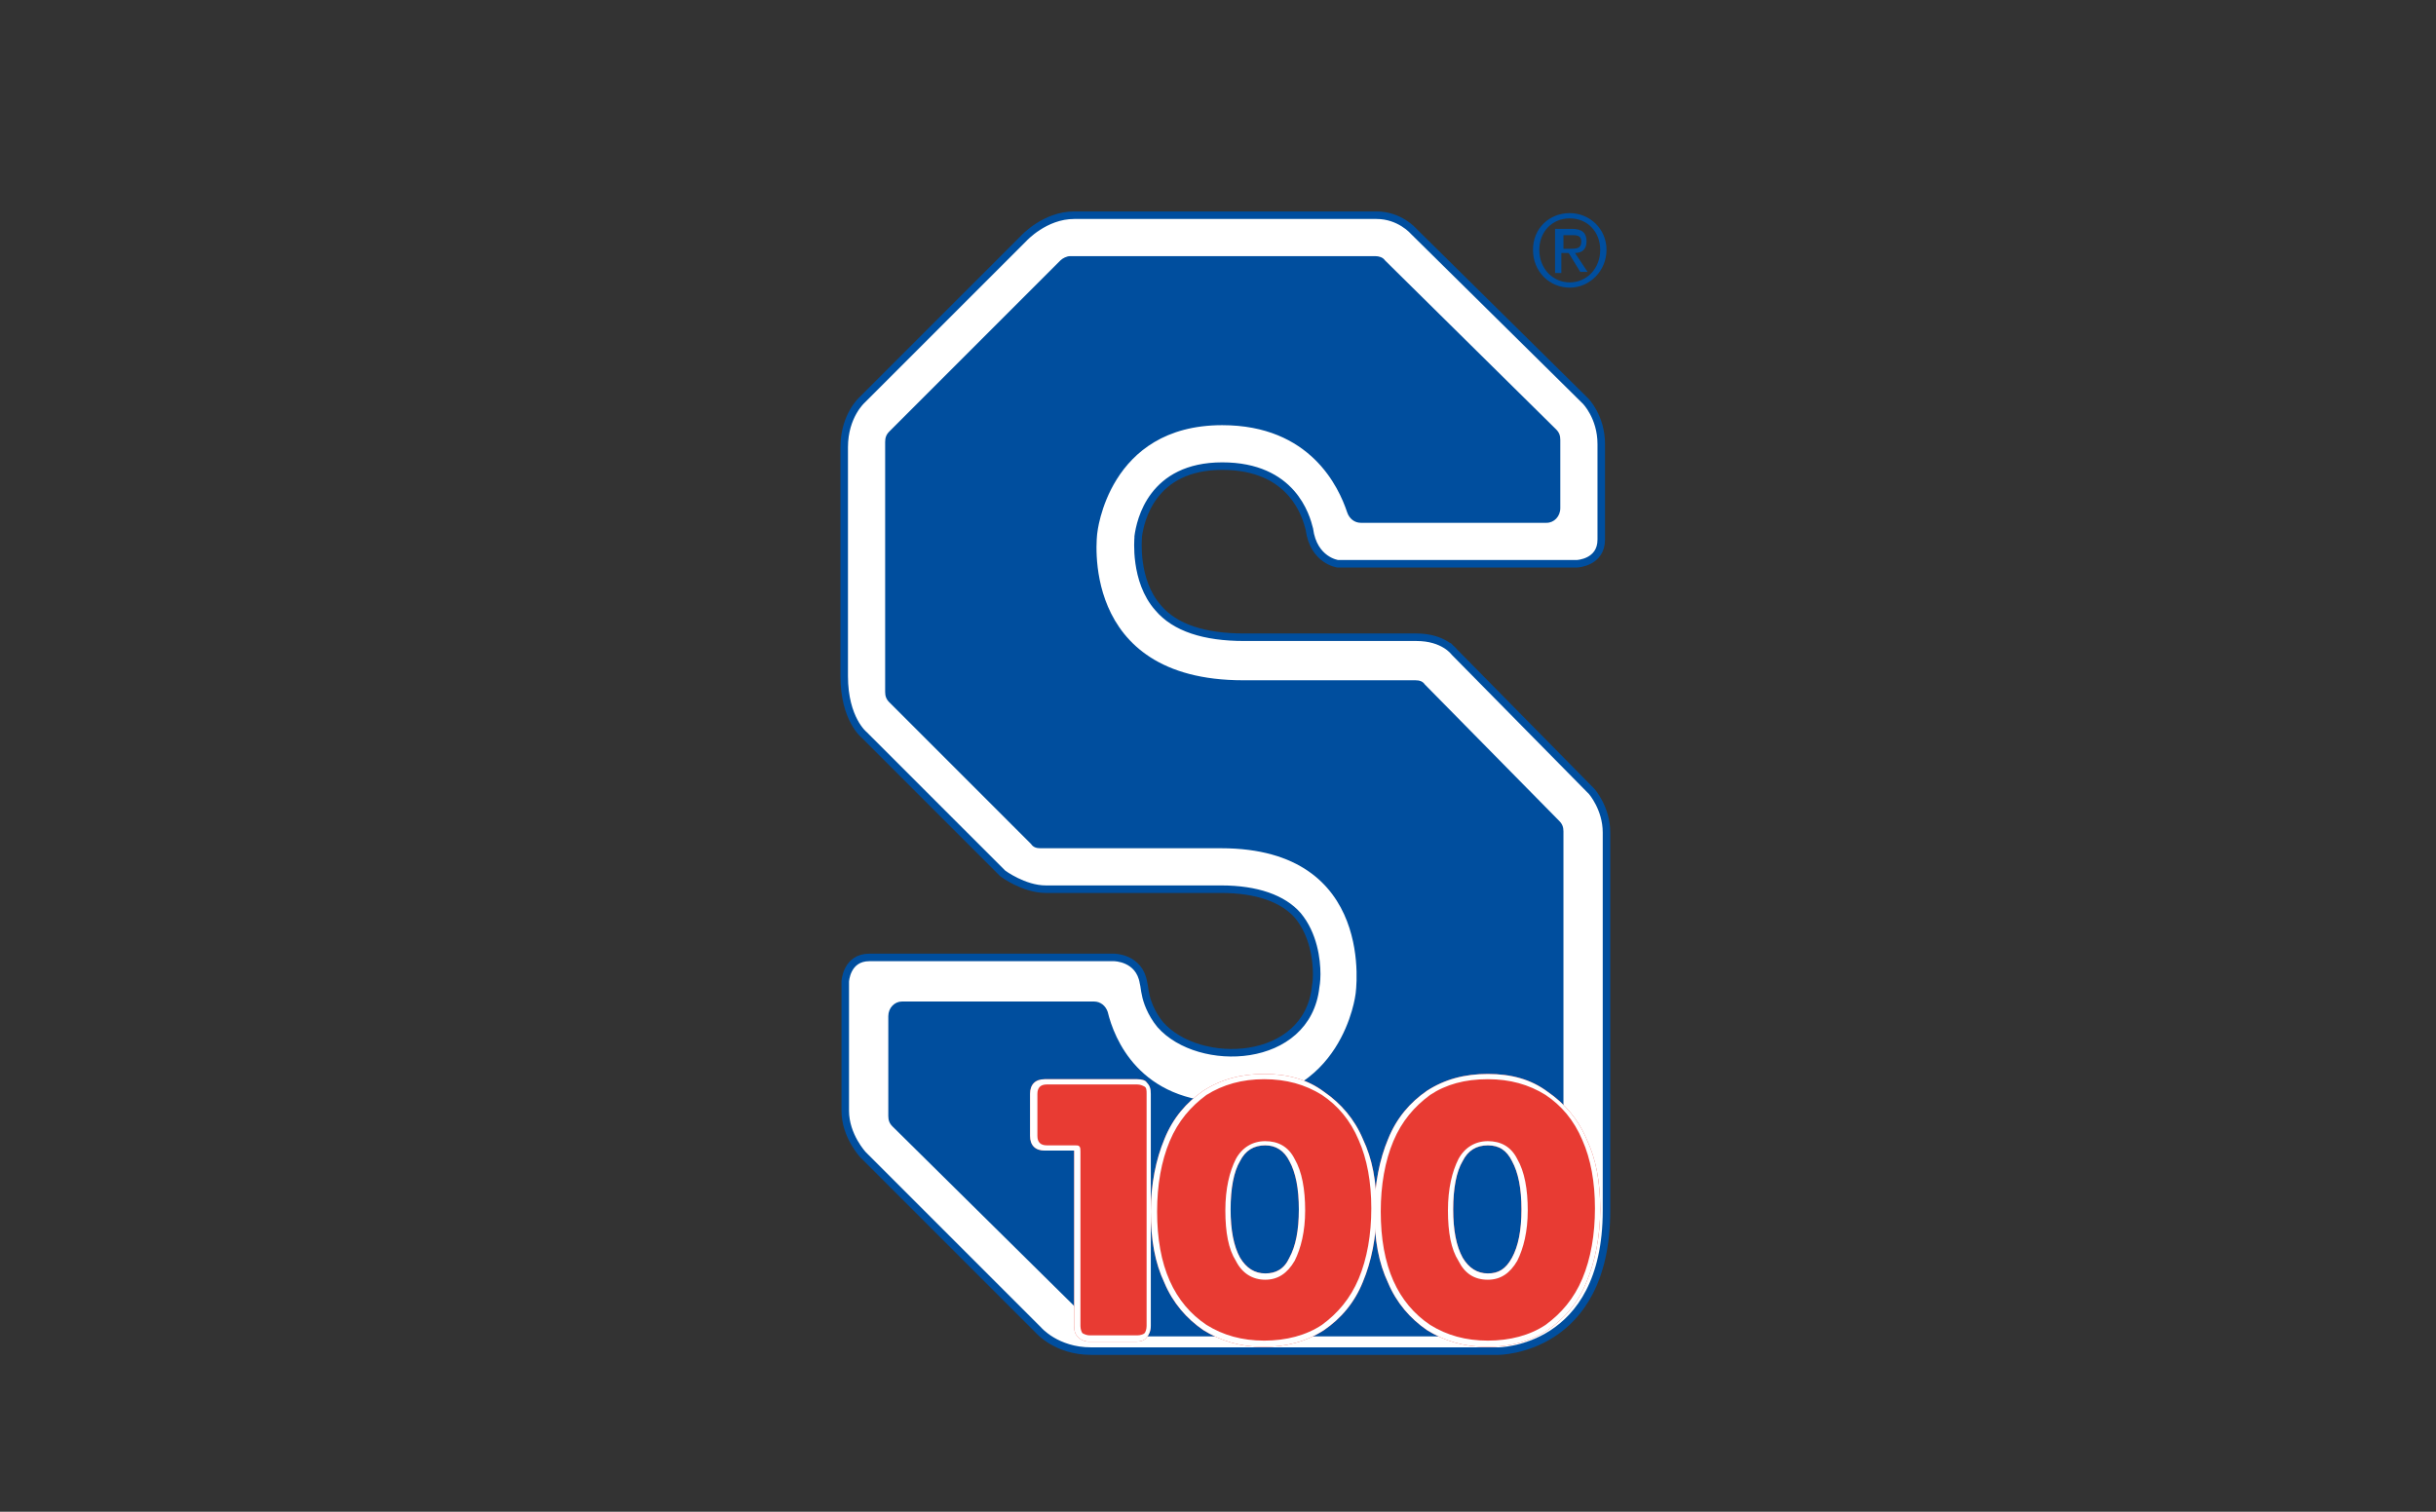 <?xml version="1.0" encoding="utf-8"?>
<!-- Generator: Adobe Illustrator 28.3.0, SVG Export Plug-In . SVG Version: 6.00 Build 0)  -->
<svg version="1.1" id="Laag_1" xmlns="http://www.w3.org/2000/svg" xmlns:xlink="http://www.w3.org/1999/xlink" x="0px" y="0px"
	 viewBox="0 0 232 144" style="enable-background:new 0 0 232 144;" xml:space="preserve">
<rect x="0" y="0" width="232" height="144" fill="#333333" stroke="none"/>
<style type="text/css">
	.st0{fill:#FFFFFF;stroke:#004E9E;stroke-width:0.717;stroke-miterlimit:10;}
	.st1{fill:#004E9E;}
	.st2{fill:#E83B33;}
	.st3{fill:#FFFFFF;}
</style>
<g>
	<path class="st0" d="M134.9,60.7h-16.4c-3.8,0-6.6-0.9-8.2-2.8c-2.3-2.6-1.9-6.6-1.9-6.7l0-0.1c0.2-1.5,1.3-6.7,8-6.7s8,4.8,8.3,6
		c0.4,3,2.7,3.3,2.7,3.3l22.8,0c0,0,2.3-0.1,2.3-2.3v-9.1c0-2.6-1.5-4.1-1.5-4.1l-16.4-16.2c0,0-1.3-1.5-3.5-1.5h-28.8
		c-2.8,0-4.8,2.2-4.8,2.2L82.1,38.1c0,0-1.7,1.5-1.7,4.5c0,5.7,0,18.6,0,21.8c0,4.1,1.9,5.6,1.9,5.6l13.2,13.2c0,0,2,1.5,4.1,1.5
		h16.7c3.4,0,5.9,0.9,7.3,2.5c1.5,1.8,1.8,4.2,1.8,5.6c0,0.7-0.1,1.2-0.1,1.2c-0.8,7.4-11.1,7.8-14.8,3.6c-0.9-1.1-1.3-2.3-1.4-2.9
		c-0.1-0.4-0.1-0.7-0.2-1.1c-0.4-2.4-2.8-2.4-2.8-2.4s-21.1,0-23.3,0s-2.3,2.3-2.3,2.3v12.3c0,2.4,1.7,4.2,1.7,4.2L98.2,126l0.7,0.7
		c0,0,1.7,2,5,2h38.8c0,0,10.3,0,10.3-13.4v-36c0-2.3-1.4-3.9-1.4-3.9l-13.1-13.3C138.5,62.1,137.5,60.7,134.9,60.7L134.9,60.7z"/>
	<path class="st1" d="M84.7,41.1l16.3-16.3c0.2-0.2,0.6-0.4,0.9-0.4h29.1c0.3,0,0.7,0.1,0.9,0.4l16.3,16.1c0.3,0.3,0.4,0.6,0.4,1
		v6.5c0,0.8-0.6,1.4-1.3,1.4h-17.7c-0.6,0-1.1-0.4-1.3-1c-0.8-2.4-3.5-8.3-11.9-8.3c-10.9,0-11.9,10.3-11.9,10.3s-1.9,14,13.9,14
		h16.4c0.4,0,0.7,0.1,0.9,0.4l12.8,13c0.3,0.3,0.4,0.6,0.4,1v42.1l-5.7,6H103c-0.3-2.7-0.7-2.9-0.9-3.1l-17.1-16.9
		c-0.3-0.3-0.4-0.6-0.4-1v-9.5c0-0.8,0.6-1.4,1.3-1.4h18.3c0.6,0,1.1,0.4,1.3,1c0.6,2.5,3,8.6,11.5,8.6c10.9,0,12.1-10.3,12.1-10.3
		s2.1-13.9-12.8-13.9H99.1c-0.4,0-0.7-0.1-0.9-0.4L84.7,66.9c-0.3-0.3-0.4-0.6-0.4-1V42.1C84.3,41.7,84.4,41.4,84.7,41.1L84.7,41.1z
		"/>
	<g>
		<g>
			<g>
				<path class="st2" d="M103.7,127.5c-0.4,0-0.7-0.1-0.9-0.3c-0.2-0.2-0.3-0.5-0.3-0.9v-16.6c0-0.2,0-0.3,0-0.3
					c0,0-0.1-0.1-0.3-0.1h-2.7c-0.7,0-1.2-0.4-1.2-1.2v-4c0-0.8,0.4-1.2,1.2-1.2h8.8c0.4,0,0.7,0.1,0.9,0.3c0.2,0.2,0.3,0.5,0.3,0.9
					v22.1c0,0.4-0.1,0.7-0.3,0.9c-0.2,0.2-0.5,0.3-0.9,0.3L103.7,127.5L103.7,127.5z"/>
				<path class="st2" d="M108.3,103.3c0.3,0,0.5,0.1,0.7,0.2s0.2,0.4,0.2,0.7v22.1c0,0.3-0.1,0.6-0.2,0.7c-0.1,0.1-0.4,0.2-0.7,0.2
					h-4.5c-0.3,0-0.5-0.1-0.7-0.2c-0.1-0.1-0.2-0.4-0.2-0.7v-16.6c0-0.2,0-0.4-0.1-0.5c-0.1-0.1-0.2-0.1-0.4-0.1h-2.7
					c-0.6,0-0.9-0.3-0.9-0.9v-4c0-0.6,0.3-0.9,0.9-0.9L108.3,103.3 M108.3,102.8h-8.8c-0.9,0-1.4,0.5-1.4,1.4v4
					c0,0.9,0.5,1.4,1.4,1.4h2.7c0,0,0,0,0.1,0c0,0,0,0,0,0.1v16.6c0,0.5,0.1,0.8,0.4,1.1c0.2,0.2,0.6,0.4,1,0.4h4.5
					c0.4,0,0.8-0.1,1-0.4c0.2-0.2,0.4-0.6,0.4-1.1v-22.1c0-0.5-0.1-0.8-0.4-1.1C109.1,102.9,108.7,102.8,108.3,102.8L108.3,102.8
					L108.3,102.8z"/>
			</g>
			<g>
				<path class="st2" d="M120.4,128c-2.2,0-4-0.5-5.6-1.5c-1.6-1-2.8-2.5-3.6-4.4c-0.8-1.9-1.2-4.1-1.2-6.7s0.4-4.9,1.2-6.8
					c0.8-1.9,2-3.4,3.6-4.5c1.6-1,3.5-1.6,5.6-1.6s4,0.5,5.6,1.5c1.6,1,2.8,2.5,3.6,4.4c0.8,1.9,1.2,4.1,1.2,6.6
					c0,2.5-0.4,4.9-1.2,6.8c-0.8,1.9-2.1,3.4-3.6,4.5C124.4,127.4,122.5,128,120.4,128L120.4,128z M120.5,108.9
					c-1.1,0-2,0.5-2.6,1.6c-0.6,1.1-0.9,2.7-0.9,4.8s0.3,3.6,0.9,4.7c0.6,1.1,1.4,1.6,2.6,1.6c1.1,0,1.9-0.5,2.5-1.6
					c0.6-1.1,0.9-2.7,0.9-4.7c0-2-0.3-3.6-0.9-4.8C122.4,109.4,121.6,108.9,120.5,108.9L120.5,108.9z"/>
				<path class="st2" d="M120.4,102.8c2.1,0,3.9,0.5,5.5,1.5c1.5,1,2.7,2.4,3.5,4.3c0.8,1.8,1.2,4,1.2,6.5c0,2.5-0.4,4.8-1.2,6.7
					c-0.8,1.9-2,3.3-3.5,4.4c-1.5,1-3.4,1.5-5.5,1.5s-3.9-0.5-5.5-1.5c-1.5-1-2.7-2.4-3.5-4.2c-0.8-1.8-1.2-4-1.2-6.6
					c0-2.5,0.4-4.8,1.2-6.7c0.8-1.9,2-3.3,3.5-4.4C116.5,103.3,118.3,102.8,120.4,102.8 M120.5,121.9c1.2,0,2.1-0.6,2.8-1.8
					c0.6-1.2,1-2.8,1-4.8s-0.3-3.7-1-4.9c-0.6-1.2-1.6-1.7-2.8-1.7s-2.2,0.6-2.8,1.7c-0.6,1.2-1,2.8-1,4.9s0.3,3.7,1,4.8
					C118.3,121.3,119.3,121.9,120.5,121.9 M120.4,102.3c-2.2,0-4.1,0.5-5.8,1.6c-1.6,1.1-2.9,2.6-3.7,4.6c-0.8,1.9-1.3,4.3-1.3,6.9
					c0,2.7,0.4,4.9,1.3,6.8c0.8,1.9,2.1,3.4,3.7,4.5c1.6,1,3.5,1.6,5.7,1.6c2.2,0,4.1-0.5,5.8-1.6c1.6-1.1,2.9-2.6,3.7-4.6
					c0.8-1.9,1.3-4.3,1.3-6.9c0-2.7-0.4-4.8-1.3-6.7c-0.8-1.9-2.1-3.4-3.7-4.5C124.5,102.8,122.6,102.3,120.4,102.3L120.4,102.3
					L120.4,102.3z M120.5,121.3c-1,0-1.8-0.5-2.4-1.5c-0.6-1.1-0.9-2.6-0.9-4.6s0.3-3.6,0.9-4.6c0.5-1,1.3-1.5,2.4-1.5
					c1,0,1.8,0.5,2.3,1.5c0.6,1.1,0.9,2.6,0.9,4.6s-0.3,3.5-0.9,4.6C122.3,120.9,121.5,121.3,120.5,121.3L120.5,121.3L120.5,121.3z"
					/>
			</g>
			<g>
				<path class="st2" d="M141.7,128c-2.2,0-4-0.5-5.6-1.5s-2.8-2.5-3.6-4.4c-0.8-1.9-1.2-4.1-1.2-6.7s0.4-4.9,1.2-6.8
					c0.8-1.9,2-3.4,3.6-4.5c1.6-1,3.5-1.6,5.6-1.6c2.2,0,4,0.5,5.6,1.5c1.6,1,2.8,2.5,3.6,4.4c0.8,1.9,1.2,4.1,1.2,6.6
					c0,2.5-0.4,4.9-1.2,6.8c-0.8,1.9-2.1,3.4-3.6,4.5S143.8,128,141.7,128L141.7,128z M141.7,108.9c-1.1,0-2,0.5-2.6,1.6
					c-0.6,1.1-0.9,2.7-0.9,4.8s0.3,3.6,0.9,4.7c0.6,1.1,1.4,1.6,2.6,1.6s1.9-0.5,2.5-1.6c0.6-1.1,0.9-2.7,0.9-4.7
					c0-2-0.3-3.6-0.9-4.8C143.6,109.4,142.8,108.9,141.7,108.9L141.7,108.9z"/>
				<path class="st2" d="M141.7,102.8c2.1,0,3.9,0.5,5.5,1.5c1.5,1,2.7,2.4,3.5,4.3c0.8,1.8,1.2,4,1.2,6.5c0,2.5-0.4,4.8-1.2,6.7
					c-0.8,1.9-2,3.3-3.5,4.4c-1.5,1-3.4,1.5-5.5,1.5c-2.1,0-3.9-0.5-5.5-1.5c-1.5-1-2.7-2.4-3.5-4.2c-0.8-1.8-1.2-4-1.2-6.6
					c0-2.5,0.4-4.8,1.2-6.7c0.8-1.9,2-3.3,3.5-4.4C137.7,103.3,139.5,102.8,141.7,102.8 M141.7,121.9c1.2,0,2.1-0.6,2.8-1.8
					c0.6-1.2,1-2.8,1-4.8s-0.3-3.7-1-4.9c-0.6-1.2-1.6-1.7-2.8-1.7s-2.2,0.6-2.8,1.7c-0.6,1.2-1,2.8-1,4.9s0.3,3.7,1,4.8
					C139.5,121.3,140.4,121.9,141.7,121.9 M141.7,102.3c-2.2,0-4.1,0.5-5.8,1.6c-1.6,1.1-2.9,2.6-3.7,4.6c-0.8,1.9-1.3,4.3-1.3,6.9
					c0,2.7,0.4,4.9,1.3,6.8c0.8,1.9,2.1,3.4,3.7,4.5c1.6,1,3.5,1.6,5.7,1.6c2.2,0,4.1-0.5,5.8-1.6c1.6-1.1,2.9-2.6,3.7-4.6
					c0.8-1.9,1.3-4.3,1.3-6.9c0-2.7-0.4-4.8-1.3-6.7c-0.8-1.9-2.1-3.4-3.7-4.5C145.8,102.8,143.9,102.3,141.7,102.3L141.7,102.3
					L141.7,102.3z M141.7,121.3c-1,0-1.8-0.5-2.4-1.5c-0.6-1.1-0.9-2.6-0.9-4.6s0.3-3.6,0.9-4.6c0.5-1,1.3-1.5,2.4-1.5
					s1.8,0.5,2.3,1.5c0.6,1.1,0.9,2.6,0.9,4.6s-0.3,3.5-0.9,4.6C143.4,120.9,142.7,121.3,141.7,121.3L141.7,121.3L141.7,121.3z"/>
			</g>
		</g>
		<g>
			<g>
				<path class="st2" d="M103.7,127.5c-0.4,0-0.7-0.1-0.9-0.3c-0.2-0.2-0.3-0.5-0.3-0.9v-16.6c0-0.2,0-0.3,0-0.3
					c0,0-0.1-0.1-0.3-0.1h-2.7c-0.7,0-1.2-0.4-1.2-1.2v-4c0-0.8,0.4-1.2,1.2-1.2h8.8c0.4,0,0.7,0.1,0.9,0.3c0.2,0.2,0.3,0.5,0.3,0.9
					v22.1c0,0.4-0.1,0.7-0.3,0.9c-0.2,0.2-0.5,0.3-0.9,0.3L103.7,127.5L103.7,127.5z"/>
				<path class="st3" d="M108.3,103.3c0.3,0,0.5,0.1,0.7,0.2s0.2,0.4,0.2,0.7v22.1c0,0.3-0.1,0.6-0.2,0.7c-0.1,0.1-0.4,0.2-0.7,0.2
					h-4.5c-0.3,0-0.5-0.1-0.7-0.2c-0.1-0.1-0.2-0.4-0.2-0.7v-16.6c0-0.2,0-0.4-0.1-0.5c-0.1-0.1-0.2-0.1-0.4-0.1h-2.7
					c-0.6,0-0.9-0.3-0.9-0.9v-4c0-0.6,0.3-0.9,0.9-0.9L108.3,103.3 M108.3,102.8h-8.8c-0.9,0-1.4,0.5-1.4,1.4v4
					c0,0.9,0.5,1.4,1.4,1.4h2.7c0,0,0,0,0.1,0c0,0,0,0,0,0.1v16.6c0,0.5,0.1,0.8,0.4,1.1c0.2,0.2,0.6,0.4,1,0.4h4.5
					c0.4,0,0.8-0.1,1-0.4c0.2-0.2,0.4-0.6,0.4-1.1v-22.1c0-0.5-0.1-0.8-0.4-1.1C109.1,102.9,108.7,102.8,108.3,102.8L108.3,102.8
					L108.3,102.8z"/>
			</g>
			<g>
				<path class="st2" d="M120.4,128c-2.2,0-4-0.5-5.6-1.5c-1.6-1-2.8-2.5-3.6-4.4c-0.8-1.9-1.2-4.1-1.2-6.7s0.4-4.9,1.2-6.8
					c0.8-1.9,2-3.4,3.6-4.5c1.6-1,3.5-1.6,5.6-1.6s4,0.5,5.6,1.5c1.6,1,2.8,2.5,3.6,4.4c0.8,1.9,1.2,4.1,1.2,6.6
					c0,2.5-0.4,4.9-1.2,6.8c-0.8,1.9-2.1,3.4-3.6,4.5C124.4,127.4,122.5,128,120.4,128L120.4,128z M120.5,108.9
					c-1.1,0-2,0.5-2.6,1.6c-0.6,1.1-0.9,2.7-0.9,4.8s0.3,3.6,0.9,4.7c0.6,1.1,1.4,1.6,2.6,1.6c1.1,0,1.9-0.5,2.5-1.6
					c0.6-1.1,0.9-2.7,0.9-4.7c0-2-0.3-3.6-0.9-4.8C122.4,109.4,121.6,108.9,120.5,108.9L120.5,108.9z"/>
				<path class="st3" d="M120.4,102.8c2.1,0,3.9,0.5,5.5,1.5c1.5,1,2.7,2.4,3.5,4.3c0.8,1.8,1.2,4,1.2,6.5c0,2.5-0.4,4.8-1.2,6.7
					c-0.8,1.9-2,3.3-3.5,4.4c-1.5,1-3.4,1.5-5.5,1.5s-3.9-0.5-5.5-1.5c-1.5-1-2.7-2.4-3.5-4.2c-0.8-1.8-1.2-4-1.2-6.6
					c0-2.5,0.4-4.8,1.2-6.7c0.8-1.9,2-3.3,3.5-4.4C116.5,103.3,118.3,102.8,120.4,102.8 M120.5,121.9c1.2,0,2.1-0.6,2.8-1.8
					c0.6-1.2,1-2.8,1-4.8s-0.3-3.7-1-4.9c-0.6-1.2-1.6-1.7-2.8-1.7s-2.2,0.6-2.8,1.7c-0.6,1.2-1,2.8-1,4.9s0.3,3.7,1,4.8
					C118.3,121.3,119.3,121.9,120.5,121.9 M120.4,102.3c-2.2,0-4.1,0.5-5.8,1.6c-1.6,1.1-2.9,2.6-3.7,4.6c-0.8,1.9-1.3,4.3-1.3,6.9
					c0,2.7,0.4,4.9,1.3,6.8c0.8,1.9,2.1,3.4,3.7,4.5c1.6,1,3.5,1.6,5.7,1.6c2.2,0,4.1-0.5,5.8-1.6c1.6-1.1,2.9-2.6,3.7-4.6
					c0.8-1.9,1.3-4.3,1.3-6.9c0-2.7-0.4-4.8-1.3-6.7c-0.8-1.9-2.1-3.4-3.7-4.5C124.5,102.8,122.6,102.3,120.4,102.3L120.4,102.3
					L120.4,102.3z M120.5,121.3c-1,0-1.8-0.5-2.4-1.5c-0.6-1.1-0.9-2.6-0.9-4.6s0.3-3.6,0.9-4.6c0.5-1,1.3-1.5,2.4-1.5
					c1,0,1.8,0.5,2.3,1.5c0.6,1.1,0.9,2.6,0.9,4.6s-0.3,3.5-0.9,4.6C122.3,120.9,121.5,121.3,120.5,121.3L120.5,121.3L120.5,121.3z"
					/>
			</g>
			<g>
				<path class="st2" d="M141.7,128c-2.2,0-4-0.5-5.6-1.5s-2.8-2.5-3.6-4.4c-0.8-1.9-1.2-4.1-1.2-6.7s0.4-4.9,1.2-6.8
					c0.8-1.9,2-3.4,3.6-4.5c1.6-1,3.5-1.6,5.6-1.6c2.2,0,4,0.5,5.6,1.5c1.6,1,2.8,2.5,3.6,4.4c0.8,1.9,1.2,4.1,1.2,6.6
					c0,2.5-0.4,4.9-1.2,6.8c-0.8,1.9-2.1,3.4-3.6,4.5S143.8,128,141.7,128L141.7,128z M141.7,108.9c-1.1,0-2,0.5-2.6,1.6
					c-0.6,1.1-0.9,2.7-0.9,4.8s0.3,3.6,0.9,4.7c0.6,1.1,1.4,1.6,2.6,1.6s1.9-0.5,2.5-1.6c0.6-1.1,0.9-2.7,0.9-4.7
					c0-2-0.3-3.6-0.9-4.8C143.6,109.4,142.8,108.9,141.7,108.9L141.7,108.9z"/>
				<path class="st3" d="M141.7,102.8c2.1,0,3.9,0.5,5.5,1.5c1.5,1,2.7,2.4,3.5,4.3c0.8,1.8,1.2,4,1.2,6.5c0,2.5-0.4,4.8-1.2,6.7
					c-0.8,1.9-2,3.3-3.5,4.4c-1.5,1-3.4,1.5-5.5,1.5c-2.1,0-3.9-0.5-5.5-1.5c-1.5-1-2.7-2.4-3.5-4.2c-0.8-1.8-1.2-4-1.2-6.6
					c0-2.5,0.4-4.8,1.2-6.7c0.8-1.9,2-3.3,3.5-4.4C137.7,103.3,139.5,102.8,141.7,102.8 M141.7,121.9c1.2,0,2.1-0.6,2.8-1.8
					c0.6-1.2,1-2.8,1-4.8s-0.3-3.7-1-4.9c-0.6-1.2-1.6-1.7-2.8-1.7s-2.2,0.6-2.8,1.7c-0.6,1.2-1,2.8-1,4.9s0.3,3.7,1,4.8
					C139.5,121.3,140.4,121.9,141.7,121.9 M141.7,102.3c-2.2,0-4.1,0.5-5.8,1.6c-1.6,1.1-2.9,2.6-3.7,4.6c-0.8,1.9-1.3,4.3-1.3,6.9
					c0,2.7,0.4,4.9,1.3,6.8c0.8,1.9,2.1,3.4,3.7,4.5c1.6,1,3.5,1.6,5.7,1.6c2.2,0,4.1-0.5,5.8-1.6c1.6-1.1,2.9-2.6,3.7-4.6
					c0.8-1.9,1.3-4.3,1.3-6.9c0-2.7-0.4-4.8-1.3-6.7c-0.8-1.9-2.1-3.4-3.7-4.5C145.8,102.8,143.9,102.3,141.7,102.3L141.7,102.3
					L141.7,102.3z M141.7,121.3c-1,0-1.8-0.5-2.4-1.5c-0.6-1.1-0.9-2.6-0.9-4.6s0.3-3.6,0.9-4.6c0.5-1,1.3-1.5,2.4-1.5
					s1.8,0.5,2.3,1.5c0.6,1.1,0.9,2.6,0.9,4.6s-0.3,3.5-0.9,4.6C143.4,120.9,142.7,121.3,141.7,121.3L141.7,121.3L141.7,121.3z"/>
			</g>
		</g>
	</g>
</g>
<path class="st1" d="M149.5,20.3c1.9,0,3.5,1.5,3.5,3.5s-1.6,3.6-3.5,3.6s-3.5-1.5-3.5-3.6S147.6,20.3,149.5,20.3z M149.5,26.9
	c1.6,0,2.9-1.3,2.9-3.1c0-1.7-1.2-3-2.9-3s-2.9,1.3-2.9,3C146.6,25.6,147.9,26.9,149.5,26.9z M148.1,21.8h1.6c1,0,1.4,0.4,1.4,1.2
	c0,0.8-0.5,1.1-1.1,1.1l1.2,1.8h-0.7l-1.1-1.8h-0.7V26h-0.6V21.8z M148.8,23.7h0.7c0.6,0,1.1,0,1.1-0.7c0-0.6-0.5-0.6-0.9-0.6h-0.8
	V23.7L148.8,23.7z"/>
</svg>
